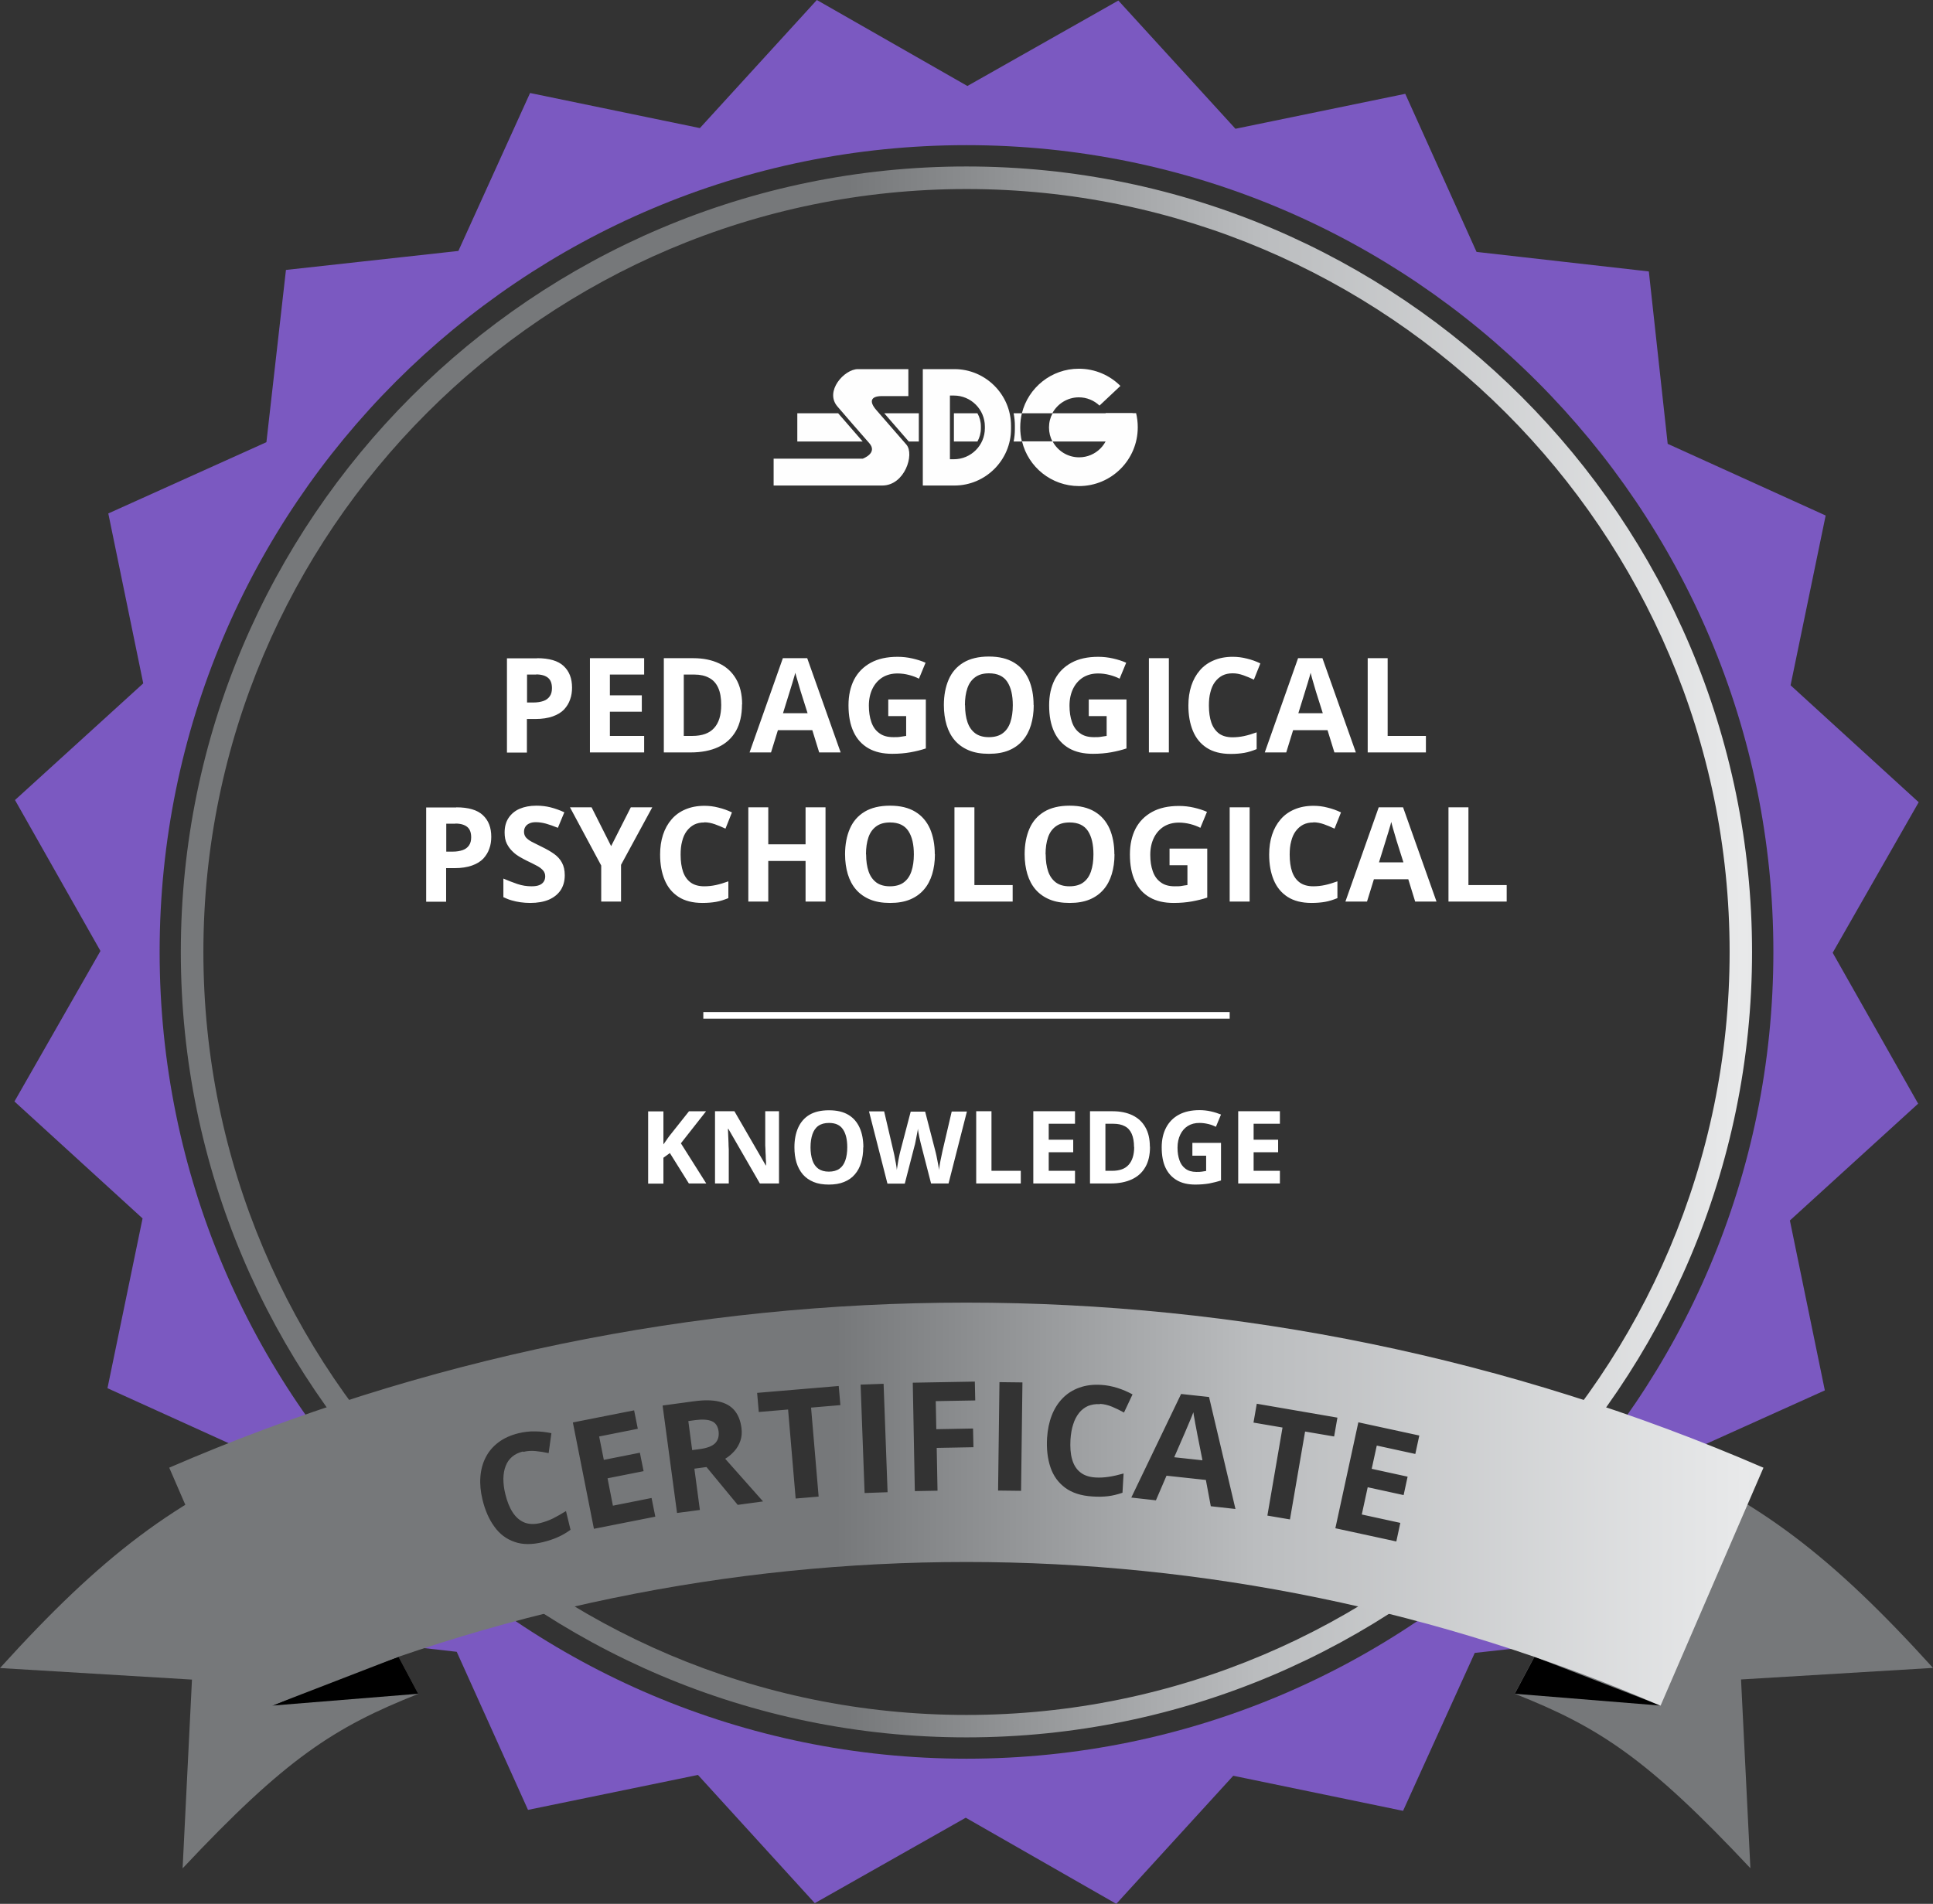 <svg xmlns="http://www.w3.org/2000/svg" xmlns:xlink="http://www.w3.org/1999/xlink" viewBox="0 0 140.47 138.38"><rect x="0" y="0" width="140.47" height="138.38" fill="#333333" stroke="none"/><defs><linearGradient id="linear-gradient" x1="34255.17" y1="-20167.52" x2="35324.16" y2="-20167.52" gradientTransform="translate(-863.73 -452.66) scale(.03 -.03)" gradientUnits="userSpaceOnUse"><stop offset="0" stop-color="#76787a"></stop><stop offset=".25" stop-color="#bbbdbf"></stop><stop offset=".54" stop-color="#e8e9ea"></stop><stop offset=".8" stop-color="#bbbdbf"></stop><stop offset="1" stop-color="#76787a"></stop></linearGradient><linearGradient id="linear-gradient-2" x1="30382.95" y1="-20167.52" x2="31451.89" y2="-20167.52" gradientTransform="translate(-863.73 -452.66) scale(.03 -.03)" gradientUnits="userSpaceOnUse"><stop offset="0" stop-color="#76787a"></stop><stop offset=".25" stop-color="#bbbdbf"></stop><stop offset=".54" stop-color="#e8e9ea"></stop><stop offset=".8" stop-color="#bbbdbf"></stop><stop offset="1" stop-color="#76787a"></stop></linearGradient><linearGradient id="linear-gradient-3" x1="30845.34" y1="-18356.84" x2="34861.71" y2="-18356.84" gradientTransform="translate(-863.73 -452.66) scale(.03 -.03)" gradientUnits="userSpaceOnUse"><stop offset="0" stop-color="#76787a"></stop><stop offset=".25" stop-color="#bbbdbf"></stop><stop offset=".54" stop-color="#e8e9ea"></stop><stop offset=".8" stop-color="#bbbdbf"></stop><stop offset="1" stop-color="#76787a"></stop></linearGradient><linearGradient id="linear-gradient-4" x1="30815.75" y1="-19768.78" x2="34891.32" y2="-19768.78" gradientTransform="translate(-863.73 -452.66) scale(.03 -.03)" gradientUnits="userSpaceOnUse"><stop offset="0" stop-color="#76787a"></stop><stop offset=".25" stop-color="#bbbdbf"></stop><stop offset=".54" stop-color="#e8e9ea"></stop><stop offset=".8" stop-color="#bbbdbf"></stop><stop offset="1" stop-color="#76787a"></stop></linearGradient></defs><g id="Layer_1"><g id="Layer_x5F_1"><path d="M110.08,123.11c6.12,2.43,9.61,4.68,17.12,12.68l-.68-13.72,13.95-.84c-7.37-8.13-12.68-12.23-21.05-15.71l-9.34,17.57h0Z" fill="url(#linear-gradient)" fill-rule="evenodd"></path><path d="M0,121.24l13.95.84-.68,13.72c7.51-8,11-10.25,17.12-12.68l-9.34-17.57C12.68,109.01,7.37,113.11,0,121.24h0Z" fill="url(#linear-gradient-2)" fill-rule="evenodd"></path><polygon points="111.51 120.42 110.08 123.11 120.68 123.97 111.51 120.42"></polygon><polygon points="28.96 120.42 30.39 123.11 19.78 123.97 28.96 120.42"></polygon><path d="M50.86,9.31l-12.34-2.55-5.21,11.48-12.53,1.38-1.42,12.52-11.49,5.18,2.54,12.35L1.09,58.15l6.21,10.97-6.25,10.94,9.31,8.5-2.55,12.34,11.48,5.21,1.38,12.53,12.52,1.42,5.18,11.49,12.35-2.54,8.49,9.32,10.97-6.21,10.94,6.26,8.5-9.31,12.34,2.55,5.21-11.48,12.53-1.38,1.42-12.52,11.49-5.18-2.54-12.35,9.32-8.49-6.21-10.97,6.25-10.94-9.31-8.5,2.55-12.34-11.48-5.21-1.37-12.53-12.52-1.42-5.18-11.49-12.34,2.54L81.27.04l-10.97,6.21L59.36,0l-8.5,9.31h0ZM128.87,69.19c0,32.38-26.25,58.64-58.64,58.64S11.6,101.57,11.6,69.19,37.85,10.55,70.23,10.55s58.64,26.25,58.64,58.64Z" fill="#7b59c1" fill-rule="evenodd"></path><path d="M13.14,69.19c0,31.48,25.61,57.09,57.09,57.09s57.09-25.61,57.09-57.09S101.71,12.1,70.23,12.1,13.14,37.71,13.14,69.19ZM14.78,69.19c0-30.58,24.88-55.45,55.45-55.45s55.46,24.88,55.46,55.45-24.88,55.46-55.46,55.46S14.78,99.77,14.78,69.19Z" fill="url(#linear-gradient-3)" fill-rule="evenodd"></path><path d="M12.3,106.68c2.5,5.76,4.99,11.53,7.48,17.3,32.19-13.93,68.7-13.93,100.89,0,2.49-5.77,4.99-11.53,7.48-17.3-18.48-8-38.21-12-57.93-12s-39.45,4-57.93,12h0ZM38,105.5c-.31.08-.57.2-.78.38-.21.18-.37.4-.47.67-.11.27-.16.57-.17.92,0,.34.04.72.14,1.12.13.54.31.99.54,1.34.23.35.51.59.84.73.33.13.72.15,1.17.04.31-.08.62-.19.91-.33.3-.15.61-.33.95-.54l.33,1.36c-.3.22-.61.4-.93.54-.31.14-.67.26-1.08.36-.79.19-1.48.19-2.06-.02-.59-.2-1.08-.57-1.46-1.1-.39-.53-.68-1.19-.87-1.98-.14-.58-.19-1.13-.15-1.65.04-.52.17-1,.39-1.42.22-.43.53-.79.93-1.09.4-.3.89-.52,1.47-.66.38-.09.77-.14,1.18-.13.4,0,.8.05,1.19.13l-.2,1.45c-.32-.07-.64-.12-.95-.15-.31-.03-.61-.01-.89.06h0ZM47.61,110.24l-4.45.88-1.53-7.73,4.45-.88.27,1.34-2.81.56.34,1.7,2.62-.52.27,1.34-2.62.52.39,1.99,2.81-.56.27,1.35h0ZM50.45,101.85c.71-.1,1.31-.09,1.79.02.48.11.86.32,1.13.64.27.32.44.74.51,1.26.05.36.02.68-.08.96-.1.29-.25.54-.44.75-.2.22-.41.4-.66.55l2.75,3.1-1.84.25-2.27-2.75-.88.12.4,3-1.66.22-1.05-7.81,2.28-.31h0ZM50.52,103.22l-.5.07.28,2.11.53-.07c.55-.07.93-.22,1.14-.43.21-.22.29-.5.25-.86-.05-.37-.21-.62-.49-.74-.28-.12-.68-.15-1.22-.08ZM59.48,108.78l-1.66.14-.55-6.47-2.13.18-.12-1.39,5.93-.5.12,1.39-2.13.18.55,6.47h0ZM62.83,108.52l-.29-7.88,1.67-.06.29,7.88-1.67.06ZM68.12,108.35l-1.64.03-.15-7.88,4.51-.08.03,1.37-2.87.05.04,2.04,2.67-.05.03,1.36-2.67.05.06,3.11h0ZM72.53,108.34l.1-7.88,1.67.02-.1,7.88-1.67-.02ZM79.93,102.06c-.32-.02-.6.03-.86.13-.25.11-.47.28-.65.5-.18.23-.33.5-.43.83-.11.33-.17.7-.2,1.11-.03.56,0,1.04.12,1.44.11.4.31.72.59.94.28.23.65.35,1.11.38.32.02.64,0,.97-.05.33-.05.68-.13,1.07-.24l-.08,1.4c-.36.12-.71.21-1.05.25-.34.04-.72.05-1.14.02-.81-.05-1.47-.26-1.97-.63-.5-.37-.86-.86-1.07-1.48-.21-.62-.3-1.34-.25-2.15.04-.6.15-1.14.34-1.63.19-.49.45-.9.79-1.25.33-.34.74-.6,1.21-.77.47-.17,1-.24,1.6-.2.39.02.78.1,1.17.22.38.12.75.28,1.1.47l-.62,1.32c-.29-.16-.57-.3-.86-.42-.29-.12-.58-.19-.87-.21h0ZM87.99,109.49l-.36-1.92-2.86-.31-.77,1.79-1.79-.2,3.62-7.53,2.03.22,1.92,8.14-1.79-.2h0ZM87.38,106.13l-.37-1.87c-.02-.12-.05-.29-.09-.48-.04-.2-.08-.4-.11-.6-.04-.2-.07-.38-.09-.53-.05.14-.12.32-.21.53-.09.21-.17.41-.25.59-.08.19-.14.32-.17.4l-.76,1.75s2.04.22,2.04.22ZM93.75,110.44l-1.65-.28,1.1-6.4-2.11-.36.24-1.37,5.86,1.01-.24,1.37-2.11-.36-1.1,6.39h0ZM101.47,112.04l-4.43-.96,1.67-7.7,4.43.96-.29,1.34-2.8-.61-.37,1.69,2.61.57-.29,1.34-2.61-.57-.43,1.98,2.8.61-.29,1.35h0Z" fill="url(#linear-gradient-4)" fill-rule="evenodd"></path><g id="_1705643694272"><path d="M78.41,35.33c-2,0-3.69-1.38-4.14-3.25h2.22c.37.69,1.09,1.16,1.93,1.16,1.21,0,2.18-.98,2.18-2.18,0-.37-.09-.72-.26-1.03h2.22c.08.33.12.67.12,1.03,0,2.36-1.91,4.27-4.27,4.27h0ZM67.06,26.83h2.3c2.26,0,4.11,1.85,4.11,4.11v.24c0,2.26-1.85,4.11-4.11,4.11h-2.3v-8.46ZM69.03,28.75h.29c1.24,0,2.25,1.01,2.25,2.25v.13c0,1.24-1.01,2.25-2.25,2.25h-.29s0-4.63,0-4.63ZM56.22,33.34h6.47s1.12-.4.48-1.13c-.78-.88-1.54-1.77-2.31-2.66-.96-1.11.5-2.72,1.48-2.72h3.67v1.96h-1.92c-.84,0-.93.41-.42,1l2.2,2.53c.6.7-.12,2.97-1.76,2.97h-7.89v-1.96ZM74.26,30.04c.46-1.86,2.14-3.24,4.14-3.24,1.18,0,2.25.48,3.02,1.25l-1.52,1.43c-.39-.37-.92-.6-1.5-.6-.83,0-1.56.47-1.93,1.16h-2.22,0ZM76.23,30.84h0s0,0,0,0ZM76.23,30.84h0s0,0,0,0ZM76.23,30.85h0s0,0,0,0ZM76.23,30.85h0s0,0,0,0ZM76.23,30.85h0s0,0,0,0h0ZM76.23,30.85h0s0,0,0,0ZM76.23,30.86h0s0,0,0,0h0ZM76.23,30.87h0s0,0,0,0h0ZM76.23,30.87h0s0,0,0,0ZM76.23,30.92h0s0,0,0,0h0s0,0,0,0ZM76.23,30.92h0s0,0,0,0ZM76.23,30.92h0s0,0,0,0ZM76.23,30.93h0s0,0,0,0ZM76.23,30.93h0s0,0,0,0ZM76.23,30.93h0s0,0,0,0ZM76.23,30.94h0s0,0,0,0ZM76.23,30.92h0s0,0,0,0ZM76.23,30.91h0s0,0,0,0ZM76.23,30.91h0s0,0,0,0Z" fill="#fefefe" fill-rule="evenodd"></path><path d="M57.93,30.04h2.98l.41.47c.47.54.93,1.08,1.37,1.58h-4.75v-2.05ZM61.66,30.04h1.84l1.78,2.05h-1.84s-.04-.04-.06-.07c-.59-.67-1.12-1.28-1.64-1.88l-.08-.1h0ZM64.26,30.04h2.51v2.05h-.73l-1.78-2.05ZM67.34,30.04h1.41v2.05h-1.41v-2.05ZM69.32,30.04h1.71c.16.28.25.61.25.96v.13c0,.35-.09.67-.25.96h-1.71v-2.05ZM71.67,30.04h1.4c.07.29.11.59.11.91v.24c0,.31-.04.61-.11.9h-1.4c.12-.3.19-.62.19-.96v-.13c0-.34-.07-.66-.19-.96h0ZM73.66,30.04h.6c-.08.33-.12.67-.12,1.03s.04.69.12,1.02h-.6c.06-.29.09-.59.09-.9v-.24c0-.31-.03-.61-.09-.91ZM76.48,30.04h5.82v2.05h-5.82c-.16-.3-.25-.65-.25-1.02s.09-.72.26-1.03h0Z" fill="#fefefe" fill-rule="evenodd"></path></g><path d="M51.32,86.02h-1.26l-1.38-2.21-.47.34v1.88h-1.11v-5.25h1.11v2.4c.07-.1.15-.21.22-.31.07-.1.14-.21.22-.31l1.42-1.79h1.24l-1.83,2.33,1.85,2.93h0ZM56.64,86.02h-1.42l-2.29-3.97h-.03c0,.17.02.33.02.5,0,.17.02.33.02.5,0,.17.01.33.02.5v2.47h-1v-5.25h1.41l2.28,3.94h.02c0-.16,0-.33-.02-.49,0-.16-.01-.32-.02-.48,0-.16-.01-.32-.02-.48v-2.49h1s0,5.25,0,5.25ZM62.73,83.39c0,.41-.05.77-.15,1.11-.1.33-.25.62-.46.86-.2.24-.46.42-.78.55-.31.13-.69.19-1.11.19s-.8-.06-1.11-.19c-.31-.13-.57-.31-.78-.55-.2-.24-.36-.53-.46-.86-.1-.33-.15-.7-.15-1.11,0-.54.09-1.02.27-1.42.18-.4.45-.72.82-.94.37-.22.84-.33,1.42-.33s1.04.11,1.41.33c.37.22.64.54.82.94.18.4.27.88.27,1.43h0ZM58.9,83.39c0,.37.05.68.14.95.09.27.24.47.43.61.2.14.45.21.76.21s.57-.07.77-.21c.2-.14.34-.35.43-.61.09-.26.14-.58.14-.95,0-.55-.1-.99-.31-1.3-.21-.32-.55-.47-1.02-.47-.31,0-.57.07-.77.21-.2.14-.34.35-.43.61-.09.26-.14.58-.14.95ZM70.27,80.77l-1.34,5.25h-1.27l-.71-2.76c-.01-.05-.03-.13-.06-.24-.02-.11-.05-.23-.08-.35-.03-.13-.05-.25-.07-.36-.02-.11-.03-.2-.04-.27,0,.07-.02.16-.04.27-.02.11-.04.23-.07.36-.02.13-.05.25-.07.36-.02.11-.04.2-.06.25l-.71,2.75h-1.26l-1.34-5.25h1.1l.67,2.87c.02.09.04.19.07.31.02.12.05.25.07.38.03.13.05.26.07.38.02.12.04.23.04.32.01-.09.03-.2.05-.32.02-.12.04-.24.06-.37.02-.12.05-.24.07-.35.02-.11.05-.2.06-.26l.77-2.94h1.05l.76,2.94c.02.07.04.15.06.26.02.11.05.23.07.35.02.13.05.25.07.37.02.12.04.23.04.32.02-.12.04-.27.07-.44.03-.17.06-.34.1-.51.03-.17.07-.31.09-.43l.67-2.87h1.1ZM70.94,86.02v-5.25h1.11v4.33h2.13v.92h-3.24ZM78.12,86.02h-3.03v-5.25h3.03v.91h-1.91v1.16h1.78v.91h-1.78v1.35h1.91v.92ZM83.57,83.35c0,.59-.11,1.09-.34,1.48-.23.4-.55.69-.98.89-.43.2-.95.3-1.55.3h-1.49v-5.25h1.65c.55,0,1.03.1,1.43.29.41.2.72.48.94.87.22.38.33.85.33,1.42h0ZM82.41,83.37c0-.39-.06-.71-.17-.96-.11-.25-.28-.44-.5-.55-.22-.12-.5-.18-.82-.18h-.59v3.42h.48c.54,0,.95-.14,1.21-.44.26-.29.4-.72.4-1.29ZM86.65,83.07h2.08v2.73c-.27.09-.56.16-.86.22-.3.05-.63.08-1.01.08-.52,0-.97-.1-1.33-.31-.36-.21-.64-.51-.83-.91s-.28-.9-.28-1.49c0-.55.11-1.03.32-1.43.21-.4.52-.72.93-.94.41-.22.91-.33,1.5-.33.28,0,.55.03.82.09.27.06.52.14.74.23l-.37.89c-.16-.08-.34-.15-.55-.2-.21-.05-.42-.08-.65-.08-.32,0-.6.07-.84.22-.24.15-.42.36-.55.63-.13.27-.2.58-.2.95s.05.65.14.91c.09.27.24.47.44.62.2.15.46.23.79.23.16,0,.29,0,.4-.02s.21-.03.31-.05v-1.11h-1v-.93h0ZM93.01,86.02h-3.03v-5.25h3.03v.91h-1.91v1.16h1.78v.91h-1.78v1.35h1.91v.92Z" fill="#fff"></path><path d="M39.03,47.84c.88,0,1.53.19,1.93.57.41.38.61.9.61,1.57,0,.3-.04.59-.14.86-.09.27-.24.51-.44.73-.2.21-.48.38-.82.5-.34.12-.76.19-1.26.19h-.62v2.44h-1.45v-6.85h2.19ZM38.96,49.03h-.66v2.03h.48c.27,0,.51-.04.71-.11.2-.07.35-.18.46-.34.11-.15.16-.35.16-.59,0-.34-.09-.59-.28-.75-.19-.16-.48-.25-.87-.25h0ZM46.81,54.69h-3.94v-6.85h3.94v1.19h-2.49v1.51h2.32v1.19h-2.32v1.76h2.49v1.2ZM53.92,51.2c0,.77-.15,1.42-.44,1.93-.3.52-.72.91-1.28,1.17-.56.26-1.23.39-2.02.39h-1.94v-6.85h2.15c.72,0,1.34.13,1.87.38.53.25.94.63,1.23,1.13.29.5.44,1.11.44,1.85h0ZM52.41,51.24c0-.51-.07-.92-.22-1.25-.15-.33-.37-.57-.66-.72-.29-.16-.65-.24-1.07-.24h-.77v4.46h.62c.71,0,1.24-.19,1.58-.57.35-.38.52-.94.52-1.69h0ZM59.53,54.69l-.5-1.62h-2.5l-.5,1.62h-1.56l2.42-6.85h1.77l2.43,6.85s-1.56,0-1.56,0ZM58.69,51.85l-.5-1.58c-.03-.11-.07-.24-.12-.41-.05-.17-.1-.34-.15-.51-.05-.17-.09-.32-.13-.45-.03.13-.07.29-.13.47-.05.19-.11.37-.16.53-.05.17-.09.29-.11.36l-.49,1.58s1.78,0,1.78,0ZM64.56,50.84h2.72v3.56c-.36.12-.73.21-1.12.28-.39.07-.83.11-1.32.11-.68,0-1.26-.13-1.73-.4-.47-.27-.84-.67-1.08-1.19-.25-.53-.37-1.17-.37-1.94,0-.72.14-1.34.41-1.87.28-.53.68-.93,1.21-1.22.53-.29,1.18-.43,1.95-.43.36,0,.72.04,1.07.12.35.08.67.18.96.31l-.48,1.16c-.21-.11-.45-.2-.72-.27-.27-.07-.55-.11-.84-.11-.42,0-.79.1-1.1.29-.31.2-.55.47-.72.82-.17.35-.26.76-.26,1.23,0,.45.06.85.18,1.19.12.35.31.62.58.81.26.2.6.29,1.03.29.21,0,.38,0,.52-.03.14-.02.28-.04.4-.06v-1.44h-1.3v-1.21h0ZM75.12,51.26c0,.53-.07,1.01-.2,1.44-.13.43-.33.81-.6,1.12-.27.31-.6.55-1.01.72-.41.17-.89.25-1.45.25s-1.04-.08-1.45-.25c-.41-.17-.75-.41-1.02-.72-.27-.31-.47-.69-.6-1.12-.13-.43-.2-.92-.2-1.45,0-.71.12-1.33.35-1.86.23-.53.59-.94,1.07-1.23.48-.29,1.1-.44,1.85-.44s1.35.15,1.83.44c.48.29.83.7,1.07,1.23.23.53.35,1.15.35,1.86h0ZM70.13,51.26c0,.48.06.89.18,1.24.12.35.31.61.56.8.26.19.59.28.99.28s.75-.09,1-.28c.26-.19.44-.45.56-.8.12-.35.18-.76.18-1.24,0-.72-.13-1.29-.4-1.7-.27-.41-.71-.62-1.33-.62-.41,0-.74.09-1,.28-.26.19-.45.45-.57.8-.12.35-.18.76-.18,1.24h0ZM79.14,50.84h2.72v3.56c-.36.12-.73.21-1.12.28-.39.07-.83.11-1.32.11-.68,0-1.26-.13-1.73-.4-.47-.27-.84-.67-1.08-1.19-.25-.53-.37-1.17-.37-1.94,0-.72.14-1.34.41-1.87.28-.53.68-.93,1.21-1.22.53-.29,1.18-.43,1.95-.43.36,0,.72.04,1.07.12.35.08.67.18.96.31l-.48,1.16c-.21-.11-.45-.2-.72-.27-.27-.07-.55-.11-.84-.11-.42,0-.79.1-1.1.29-.31.2-.55.47-.72.82-.17.35-.26.76-.26,1.23,0,.45.06.85.18,1.19.12.35.31.62.58.81.26.2.6.29,1.02.29.21,0,.38,0,.52-.03.14-.02.27-.04.4-.06v-1.44h-1.3v-1.21h0ZM83.49,54.69v-6.85h1.45v6.85h-1.45ZM89.57,48.94c-.28,0-.52.05-.74.16-.21.11-.39.27-.54.47-.15.2-.26.45-.33.74-.08.29-.11.61-.11.97,0,.49.06.9.18,1.25.12.34.31.6.56.79.25.18.58.27.98.27.28,0,.56-.03.84-.09.28-.06.58-.15.91-.27v1.22c-.3.12-.6.22-.89.27-.29.05-.62.08-.99.08-.71,0-1.29-.15-1.74-.44-.45-.29-.79-.7-1.01-1.23-.22-.53-.33-1.14-.33-1.85,0-.52.07-1,.21-1.43.14-.43.35-.81.62-1.12.27-.32.61-.56,1.01-.73.4-.17.86-.26,1.38-.26.34,0,.68.04,1.03.13.34.08.67.2.98.35l-.47,1.18c-.26-.12-.51-.23-.77-.32-.26-.09-.51-.14-.76-.14h0ZM96.97,54.69l-.5-1.62h-2.5l-.5,1.62h-1.56l2.42-6.85h1.77l2.43,6.85h-1.56ZM96.13,51.85l-.5-1.58c-.03-.11-.07-.24-.12-.41-.05-.17-.1-.34-.15-.51-.05-.17-.09-.32-.12-.45-.03.13-.07.29-.13.47-.05.19-.11.37-.16.53-.05.17-.09.29-.11.36l-.49,1.58s1.78,0,1.78,0ZM99.39,54.69v-6.85h1.45v5.65h2.78v1.2h-4.23ZM33.16,58.68c.88,0,1.53.19,1.93.57.41.38.61.9.61,1.57,0,.3-.04.59-.14.86-.09.27-.24.51-.44.73-.2.21-.48.38-.82.5-.34.12-.76.19-1.26.19h-.62v2.44h-1.45v-6.85h2.19ZM33.09,59.87h-.66v2.03h.48c.27,0,.51-.04.71-.11.2-.07.35-.18.46-.34.11-.15.16-.35.16-.59,0-.34-.09-.59-.28-.75-.19-.16-.48-.25-.87-.25h0ZM41.04,63.63c0,.41-.1.76-.29,1.06-.2.3-.48.53-.86.7-.38.16-.83.24-1.37.24-.24,0-.47-.02-.7-.05-.23-.03-.44-.08-.65-.14-.21-.06-.4-.14-.59-.23v-1.35c.33.14.66.27,1.01.39.35.12.7.17,1.04.17.24,0,.43-.03.57-.09.15-.06.25-.15.32-.26.07-.11.1-.24.1-.38,0-.17-.06-.32-.17-.44-.11-.12-.27-.24-.47-.34-.2-.11-.43-.22-.68-.34-.16-.08-.33-.17-.52-.28-.19-.11-.37-.24-.53-.4-.17-.16-.31-.35-.42-.57-.11-.22-.16-.49-.16-.81,0-.41.09-.76.28-1.05.19-.29.46-.52.8-.67.35-.15.76-.23,1.23-.23.36,0,.7.04,1.02.12.32.08.66.2,1.01.36l-.47,1.13c-.32-.13-.6-.23-.85-.3-.25-.07-.51-.11-.76-.11-.18,0-.34.03-.46.09-.13.06-.23.14-.29.24-.07.11-.1.23-.1.37,0,.16.05.3.14.41.1.11.24.22.43.32.19.1.43.22.72.36.35.17.65.34.9.52.25.18.44.39.57.64.13.24.2.54.2.9h0ZM44.41,61.5l1.43-2.82h1.56l-2.27,4.18v2.67h-1.44v-2.62l-2.27-4.23h1.57l1.42,2.82h0ZM51.18,59.78c-.28,0-.52.05-.74.16-.21.11-.39.27-.54.47-.15.2-.26.45-.33.74-.08.29-.11.61-.11.97,0,.49.06.9.18,1.25.12.34.31.6.56.78.25.18.58.27.98.27.28,0,.56-.03.84-.09.28-.06.58-.15.91-.27v1.22c-.3.12-.6.22-.89.27-.29.05-.62.08-.99.08-.71,0-1.29-.15-1.74-.44-.45-.29-.79-.7-1.01-1.23-.22-.53-.33-1.14-.33-1.85,0-.52.07-1,.21-1.43.14-.43.35-.81.62-1.12.27-.32.61-.56,1.01-.73.4-.17.86-.26,1.38-.26.34,0,.68.04,1.02.13.34.08.67.2.98.35l-.47,1.18c-.26-.12-.51-.23-.77-.32-.26-.09-.51-.14-.76-.14h0ZM59.99,65.53h-1.45v-2.95h-2.71v2.95h-1.45v-6.85h1.45v2.69h2.71v-2.69h1.45v6.85ZM67.94,62.1c0,.53-.07,1.01-.2,1.44-.13.43-.33.81-.6,1.12-.27.31-.6.55-1.01.72-.41.17-.89.25-1.45.25s-1.04-.08-1.45-.25c-.41-.17-.75-.41-1.02-.72-.27-.31-.47-.69-.6-1.12-.13-.43-.2-.92-.2-1.45,0-.71.12-1.33.35-1.86.23-.53.59-.94,1.07-1.23.48-.29,1.1-.44,1.85-.44s1.35.15,1.83.44c.48.29.83.7,1.07,1.23.23.53.35,1.15.35,1.86h0ZM62.94,62.1c0,.48.06.89.18,1.24.12.35.31.61.56.8.26.19.59.28.99.28s.75-.09,1-.28c.26-.19.44-.45.56-.8.12-.35.18-.76.18-1.24,0-.72-.13-1.29-.4-1.7-.27-.41-.71-.62-1.33-.62-.41,0-.74.09-1,.28-.26.19-.45.45-.57.8-.12.35-.18.76-.18,1.24h0ZM69.36,65.53v-6.85h1.45v5.65h2.78v1.2h-4.23ZM80.99,62.1c0,.53-.07,1.01-.2,1.44-.13.43-.33.81-.6,1.12-.27.31-.6.55-1.01.72-.41.17-.89.25-1.45.25s-1.04-.08-1.45-.25c-.41-.17-.75-.41-1.02-.72-.27-.31-.47-.69-.6-1.12-.13-.43-.2-.92-.2-1.45,0-.71.12-1.33.35-1.86.23-.53.59-.94,1.07-1.23.48-.29,1.1-.44,1.85-.44s1.35.15,1.83.44c.48.29.83.7,1.07,1.23.23.53.35,1.15.35,1.86h0ZM75.99,62.1c0,.48.06.89.18,1.24.12.35.31.61.56.8.26.19.59.28.99.28s.75-.09,1-.28c.26-.19.44-.45.56-.8.12-.35.18-.76.18-1.24,0-.72-.13-1.29-.4-1.7-.27-.41-.71-.62-1.33-.62-.41,0-.74.09-1,.28-.26.19-.45.45-.57.8-.12.35-.18.76-.18,1.24h0ZM85.01,61.68h2.72v3.56c-.36.12-.73.21-1.12.28s-.83.11-1.32.11c-.68,0-1.26-.13-1.73-.4-.48-.27-.84-.67-1.08-1.19-.25-.53-.37-1.17-.37-1.94,0-.72.14-1.34.41-1.87.28-.53.68-.93,1.21-1.22.53-.29,1.18-.43,1.95-.43.36,0,.72.04,1.07.12.35.08.67.18.96.31l-.48,1.16c-.21-.11-.45-.2-.72-.27-.27-.07-.55-.11-.84-.11-.42,0-.79.1-1.1.29-.31.2-.55.47-.72.82-.17.35-.26.76-.26,1.23s.06.85.18,1.19c.12.35.31.62.58.81.26.2.6.29,1.02.29.21,0,.38,0,.52-.03s.27-.04.4-.06v-1.44h-1.3v-1.21h0ZM89.36,65.53v-6.85h1.45v6.85h-1.45ZM95.44,59.78c-.28,0-.52.05-.74.16-.21.11-.39.27-.54.47-.15.2-.26.45-.33.74-.08.29-.11.61-.11.97,0,.49.06.9.18,1.25.12.34.31.6.56.78s.58.27.98.27c.28,0,.56-.03.84-.09.28-.06.58-.15.91-.27v1.22c-.3.12-.6.22-.89.27-.29.05-.62.08-.99.08-.71,0-1.29-.15-1.74-.44-.45-.29-.79-.7-1.01-1.23-.22-.53-.33-1.14-.33-1.85,0-.52.07-1,.21-1.43.14-.43.35-.81.62-1.12.27-.32.61-.56,1.01-.73.4-.17.86-.26,1.38-.26.34,0,.68.04,1.02.13.34.08.67.2.98.35l-.47,1.18c-.26-.12-.51-.23-.77-.32-.26-.09-.51-.14-.76-.14h0ZM102.84,65.53l-.5-1.62h-2.5l-.5,1.62h-1.57l2.42-6.85h1.77l2.43,6.85h-1.57ZM101.99,62.69l-.5-1.58c-.03-.11-.07-.24-.12-.41-.05-.17-.1-.34-.15-.51-.05-.17-.09-.32-.12-.45-.03.13-.07.29-.13.47-.05.19-.11.37-.16.53-.05.17-.09.29-.11.36l-.49,1.58s1.78,0,1.78,0ZM105.26,65.53v-6.85h1.45v5.65h2.78v1.2h-4.23Z" fill="#fff"></path><polygon points="51.11 74.04 89.36 74.04 89.36 73.56 51.11 73.56 51.11 74.04" fill="#fff" fill-rule="evenodd"></polygon></g></g></svg>